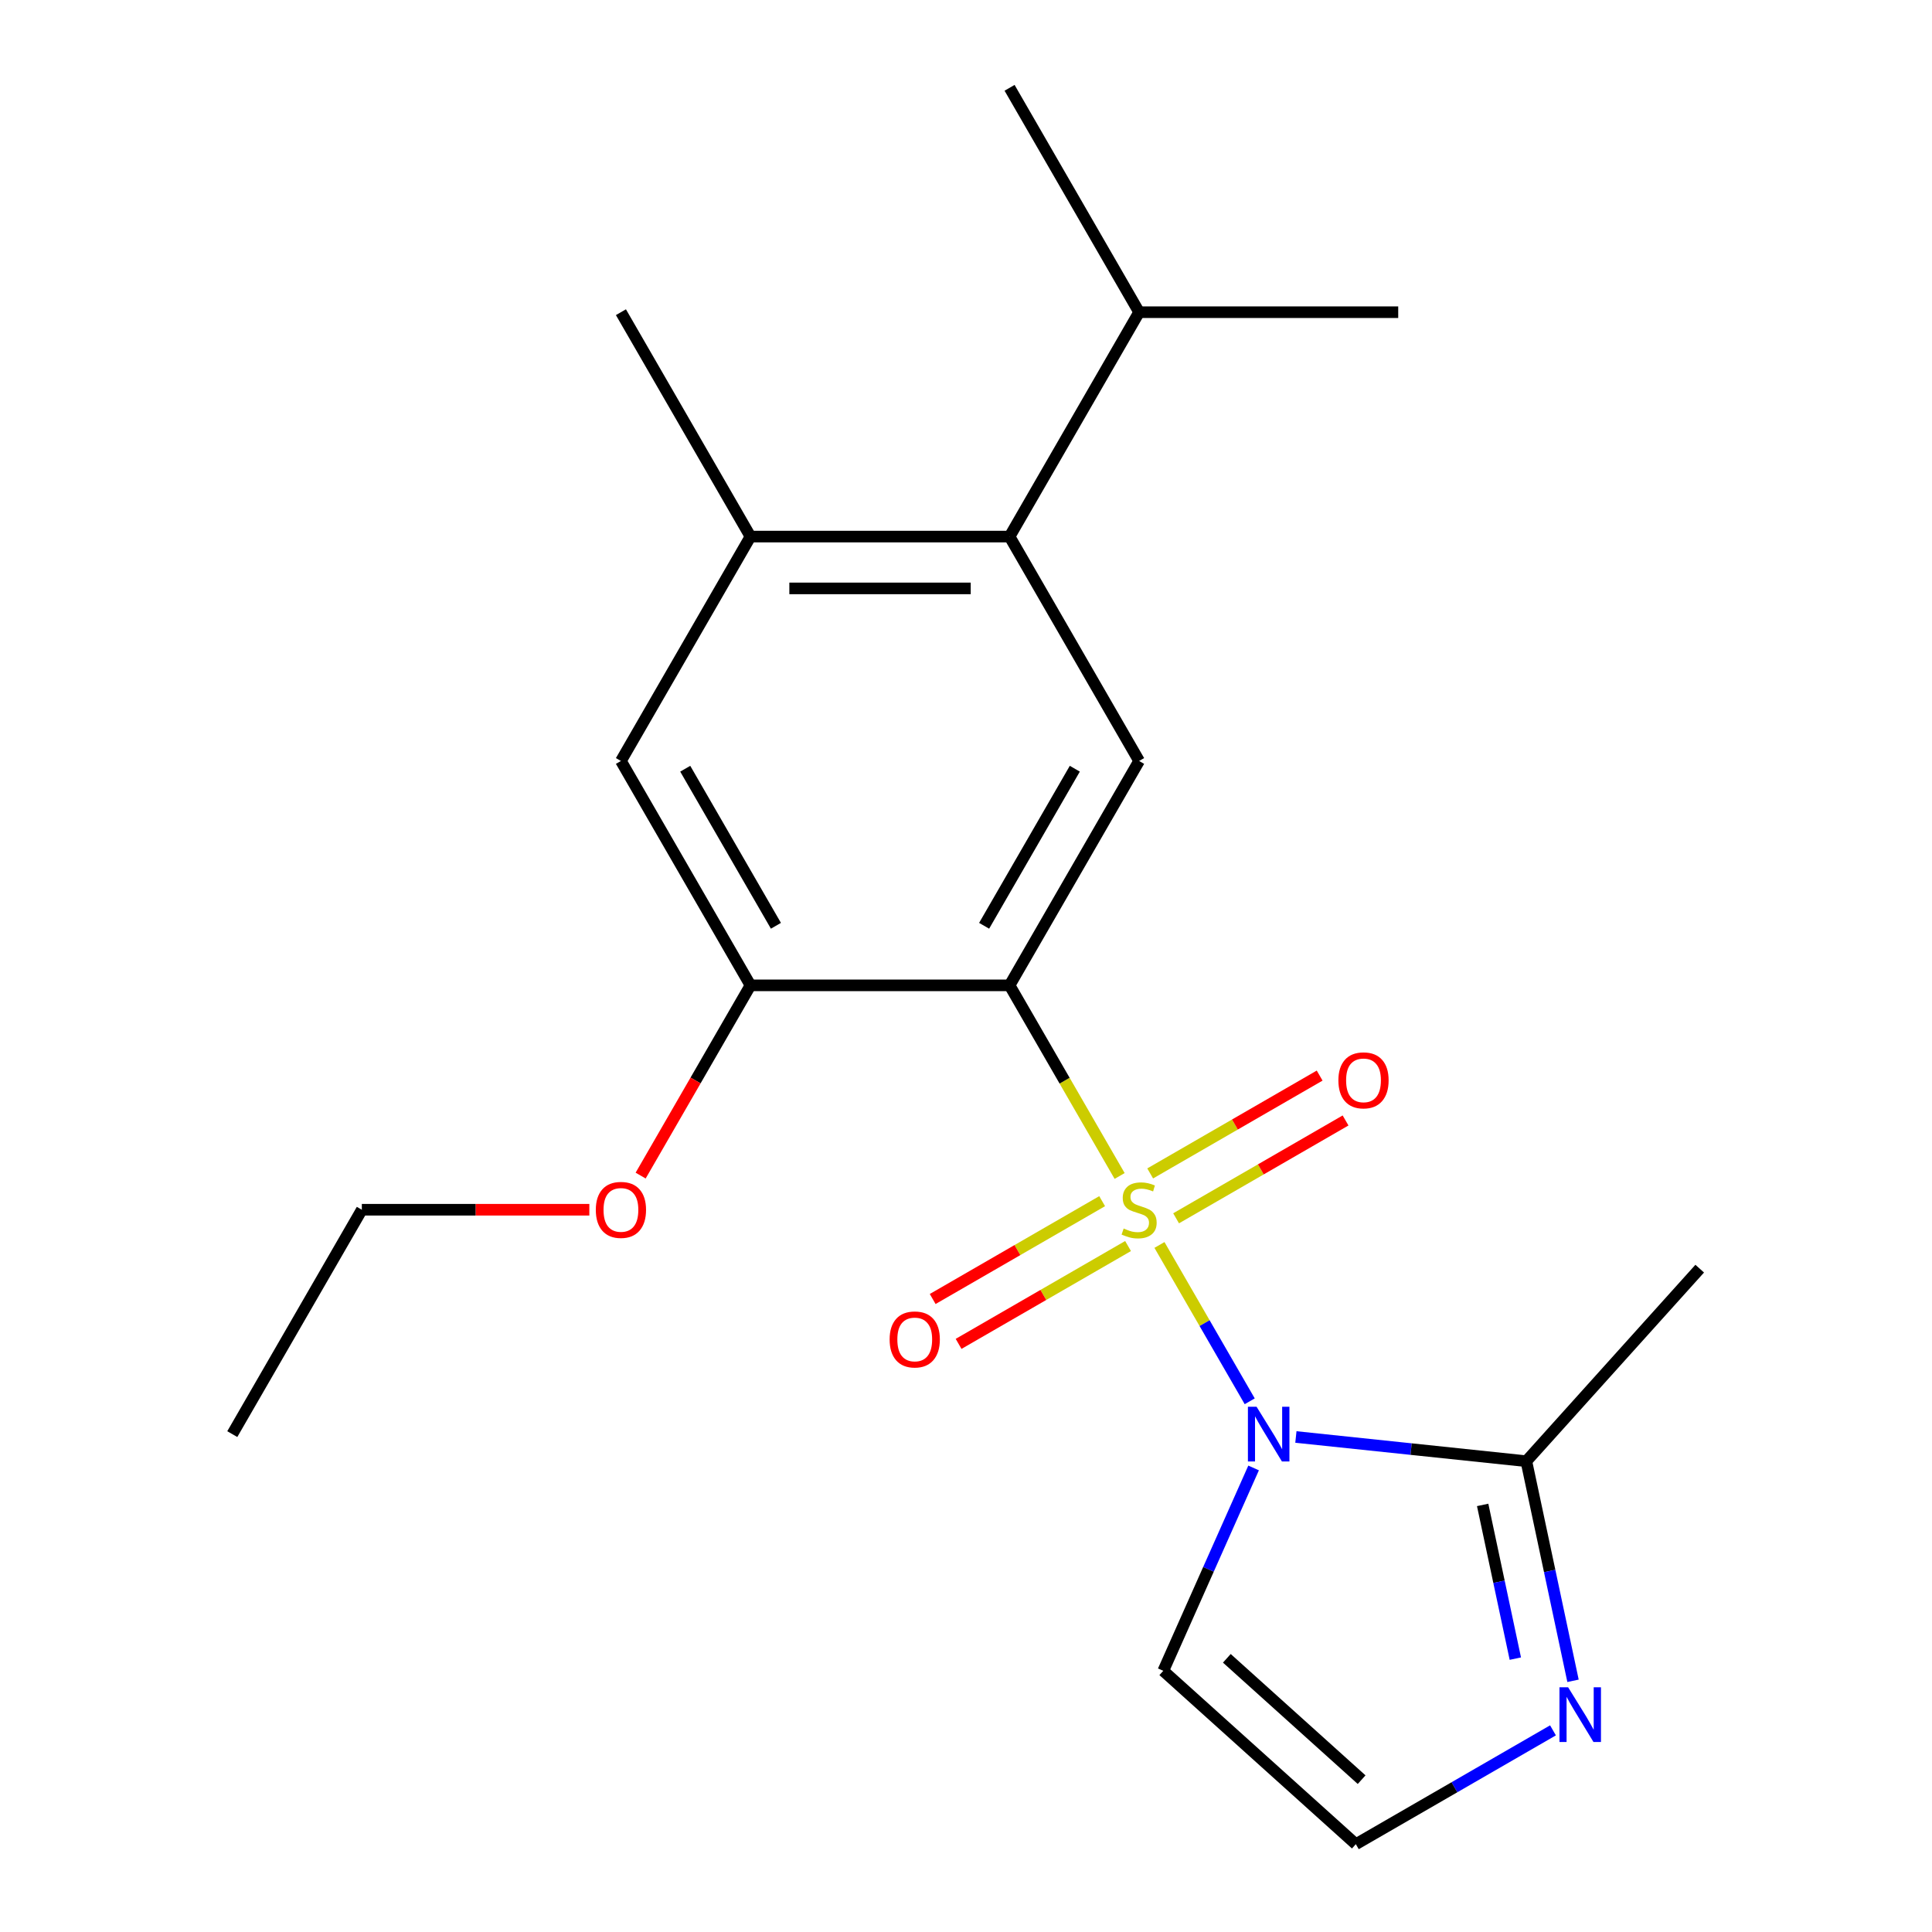 <?xml version='1.0' encoding='iso-8859-1'?>
<svg version='1.1' baseProfile='full'
              xmlns='http://www.w3.org/2000/svg'
                      xmlns:rdkit='http://www.rdkit.org/xml'
                      xmlns:xlink='http://www.w3.org/1999/xlink'
                  xml:space='preserve'
width='1000px' height='1000px' viewBox='0 0 1000 1000'>
<!-- END OF HEADER -->
<rect style='opacity:1.0;fill:#FFFFFF;stroke:none' width='1000' height='1000' x='0' y='0'> </rect>
<path class='bond-0' d='M 600.134,644.389 L 623.494,684.85' style='fill:none;fill-rule:evenodd;stroke:#CCCC00;stroke-width:6px;stroke-linecap:butt;stroke-linejoin:miter;stroke-opacity:1' />
<path class='bond-0' d='M 623.494,684.85 L 646.854,725.311' style='fill:none;fill-rule:evenodd;stroke:#0000FF;stroke-width:6px;stroke-linecap:butt;stroke-linejoin:miter;stroke-opacity:1' />
<path class='bond-1' d='M 579.519,608.684 L 551.036,559.35' style='fill:none;fill-rule:evenodd;stroke:#CCCC00;stroke-width:6px;stroke-linecap:butt;stroke-linejoin:miter;stroke-opacity:1' />
<path class='bond-1' d='M 551.036,559.35 L 522.553,510.016' style='fill:none;fill-rule:evenodd;stroke:#000000;stroke-width:6px;stroke-linecap:butt;stroke-linejoin:miter;stroke-opacity:1' />
<path class='bond-9' d='M 608.745,630.593 L 652.602,605.272' style='fill:none;fill-rule:evenodd;stroke:#CCCC00;stroke-width:6px;stroke-linecap:butt;stroke-linejoin:miter;stroke-opacity:1' />
<path class='bond-9' d='M 652.602,605.272 L 696.459,579.951' style='fill:none;fill-rule:evenodd;stroke:#FF0000;stroke-width:6px;stroke-linecap:butt;stroke-linejoin:miter;stroke-opacity:1' />
<path class='bond-9' d='M 595.334,607.364 L 639.191,582.044' style='fill:none;fill-rule:evenodd;stroke:#CCCC00;stroke-width:6px;stroke-linecap:butt;stroke-linejoin:miter;stroke-opacity:1' />
<path class='bond-9' d='M 639.191,582.044 L 683.048,556.723' style='fill:none;fill-rule:evenodd;stroke:#FF0000;stroke-width:6px;stroke-linecap:butt;stroke-linejoin:miter;stroke-opacity:1' />
<path class='bond-10' d='M 570.469,621.72 L 526.612,647.041' style='fill:none;fill-rule:evenodd;stroke:#CCCC00;stroke-width:6px;stroke-linecap:butt;stroke-linejoin:miter;stroke-opacity:1' />
<path class='bond-10' d='M 526.612,647.041 L 482.755,672.362' style='fill:none;fill-rule:evenodd;stroke:#FF0000;stroke-width:6px;stroke-linecap:butt;stroke-linejoin:miter;stroke-opacity:1' />
<path class='bond-10' d='M 583.88,644.949 L 540.023,670.269' style='fill:none;fill-rule:evenodd;stroke:#CCCC00;stroke-width:6px;stroke-linecap:butt;stroke-linejoin:miter;stroke-opacity:1' />
<path class='bond-10' d='M 540.023,670.269 L 496.166,695.59' style='fill:none;fill-rule:evenodd;stroke:#FF0000;stroke-width:6px;stroke-linecap:butt;stroke-linejoin:miter;stroke-opacity:1' />
<path class='bond-2' d='M 670.753,743.778 L 730.393,750.047' style='fill:none;fill-rule:evenodd;stroke:#0000FF;stroke-width:6px;stroke-linecap:butt;stroke-linejoin:miter;stroke-opacity:1' />
<path class='bond-2' d='M 730.393,750.047 L 790.033,756.315' style='fill:none;fill-rule:evenodd;stroke:#000000;stroke-width:6px;stroke-linecap:butt;stroke-linejoin:miter;stroke-opacity:1' />
<path class='bond-7' d='M 648.864,759.81 L 625.489,812.31' style='fill:none;fill-rule:evenodd;stroke:#0000FF;stroke-width:6px;stroke-linecap:butt;stroke-linejoin:miter;stroke-opacity:1' />
<path class='bond-7' d='M 625.489,812.31 L 602.114,864.81' style='fill:none;fill-rule:evenodd;stroke:#000000;stroke-width:6px;stroke-linecap:butt;stroke-linejoin:miter;stroke-opacity:1' />
<path class='bond-3' d='M 522.553,510.016 L 589.607,393.876' style='fill:none;fill-rule:evenodd;stroke:#000000;stroke-width:6px;stroke-linecap:butt;stroke-linejoin:miter;stroke-opacity:1' />
<path class='bond-3' d='M 509.383,479.184 L 556.321,397.886' style='fill:none;fill-rule:evenodd;stroke:#000000;stroke-width:6px;stroke-linecap:butt;stroke-linejoin:miter;stroke-opacity:1' />
<path class='bond-4' d='M 522.553,510.016 L 388.446,510.016' style='fill:none;fill-rule:evenodd;stroke:#000000;stroke-width:6px;stroke-linecap:butt;stroke-linejoin:miter;stroke-opacity:1' />
<path class='bond-6' d='M 790.033,756.315 L 802.113,813.147' style='fill:none;fill-rule:evenodd;stroke:#000000;stroke-width:6px;stroke-linecap:butt;stroke-linejoin:miter;stroke-opacity:1' />
<path class='bond-6' d='M 802.113,813.147 L 814.193,869.979' style='fill:none;fill-rule:evenodd;stroke:#0000FF;stroke-width:6px;stroke-linecap:butt;stroke-linejoin:miter;stroke-opacity:1' />
<path class='bond-6' d='M 767.422,778.941 L 775.878,818.724' style='fill:none;fill-rule:evenodd;stroke:#000000;stroke-width:6px;stroke-linecap:butt;stroke-linejoin:miter;stroke-opacity:1' />
<path class='bond-6' d='M 775.878,818.724 L 784.334,858.506' style='fill:none;fill-rule:evenodd;stroke:#0000FF;stroke-width:6px;stroke-linecap:butt;stroke-linejoin:miter;stroke-opacity:1' />
<path class='bond-15' d='M 790.033,756.315 L 879.769,656.654' style='fill:none;fill-rule:evenodd;stroke:#000000;stroke-width:6px;stroke-linecap:butt;stroke-linejoin:miter;stroke-opacity:1' />
<path class='bond-5' d='M 589.607,393.876 L 522.553,277.735' style='fill:none;fill-rule:evenodd;stroke:#000000;stroke-width:6px;stroke-linecap:butt;stroke-linejoin:miter;stroke-opacity:1' />
<path class='bond-11' d='M 388.446,510.016 L 321.392,393.876' style='fill:none;fill-rule:evenodd;stroke:#000000;stroke-width:6px;stroke-linecap:butt;stroke-linejoin:miter;stroke-opacity:1' />
<path class='bond-11' d='M 401.616,479.184 L 354.678,397.886' style='fill:none;fill-rule:evenodd;stroke:#000000;stroke-width:6px;stroke-linecap:butt;stroke-linejoin:miter;stroke-opacity:1' />
<path class='bond-14' d='M 388.446,510.016 L 360.021,559.25' style='fill:none;fill-rule:evenodd;stroke:#000000;stroke-width:6px;stroke-linecap:butt;stroke-linejoin:miter;stroke-opacity:1' />
<path class='bond-14' d='M 360.021,559.25 L 331.596,608.484' style='fill:none;fill-rule:evenodd;stroke:#FF0000;stroke-width:6px;stroke-linecap:butt;stroke-linejoin:miter;stroke-opacity:1' />
<path class='bond-13' d='M 522.553,277.735 L 589.607,161.595' style='fill:none;fill-rule:evenodd;stroke:#000000;stroke-width:6px;stroke-linecap:butt;stroke-linejoin:miter;stroke-opacity:1' />
<path class='bond-22' d='M 522.553,277.735 L 388.446,277.735' style='fill:none;fill-rule:evenodd;stroke:#000000;stroke-width:6px;stroke-linecap:butt;stroke-linejoin:miter;stroke-opacity:1' />
<path class='bond-22' d='M 502.437,304.557 L 408.562,304.557' style='fill:none;fill-rule:evenodd;stroke:#000000;stroke-width:6px;stroke-linecap:butt;stroke-linejoin:miter;stroke-opacity:1' />
<path class='bond-21' d='M 803.823,895.628 L 752.799,925.087' style='fill:none;fill-rule:evenodd;stroke:#0000FF;stroke-width:6px;stroke-linecap:butt;stroke-linejoin:miter;stroke-opacity:1' />
<path class='bond-21' d='M 752.799,925.087 L 701.776,954.545' style='fill:none;fill-rule:evenodd;stroke:#000000;stroke-width:6px;stroke-linecap:butt;stroke-linejoin:miter;stroke-opacity:1' />
<path class='bond-12' d='M 602.114,864.81 L 701.776,954.545' style='fill:none;fill-rule:evenodd;stroke:#000000;stroke-width:6px;stroke-linecap:butt;stroke-linejoin:miter;stroke-opacity:1' />
<path class='bond-12' d='M 635.011,858.338 L 704.773,921.153' style='fill:none;fill-rule:evenodd;stroke:#000000;stroke-width:6px;stroke-linecap:butt;stroke-linejoin:miter;stroke-opacity:1' />
<path class='bond-8' d='M 388.446,277.735 L 321.392,393.876' style='fill:none;fill-rule:evenodd;stroke:#000000;stroke-width:6px;stroke-linecap:butt;stroke-linejoin:miter;stroke-opacity:1' />
<path class='bond-16' d='M 388.446,277.735 L 321.392,161.595' style='fill:none;fill-rule:evenodd;stroke:#000000;stroke-width:6px;stroke-linecap:butt;stroke-linejoin:miter;stroke-opacity:1' />
<path class='bond-17' d='M 589.607,161.595 L 723.714,161.595' style='fill:none;fill-rule:evenodd;stroke:#000000;stroke-width:6px;stroke-linecap:butt;stroke-linejoin:miter;stroke-opacity:1' />
<path class='bond-18' d='M 589.607,161.595 L 522.553,45.455' style='fill:none;fill-rule:evenodd;stroke:#000000;stroke-width:6px;stroke-linecap:butt;stroke-linejoin:miter;stroke-opacity:1' />
<path class='bond-19' d='M 305.04,626.157 L 246.162,626.157' style='fill:none;fill-rule:evenodd;stroke:#FF0000;stroke-width:6px;stroke-linecap:butt;stroke-linejoin:miter;stroke-opacity:1' />
<path class='bond-19' d='M 246.162,626.157 L 187.285,626.157' style='fill:none;fill-rule:evenodd;stroke:#000000;stroke-width:6px;stroke-linecap:butt;stroke-linejoin:miter;stroke-opacity:1' />
<path class='bond-20' d='M 187.285,626.157 L 120.231,742.297' style='fill:none;fill-rule:evenodd;stroke:#000000;stroke-width:6px;stroke-linecap:butt;stroke-linejoin:miter;stroke-opacity:1' />
<path  class='atom-0' d='M 581.607 635.877
Q 581.927 635.997, 583.247 636.557
Q 584.567 637.117, 586.007 637.477
Q 587.487 637.797, 588.927 637.797
Q 591.607 637.797, 593.167 636.517
Q 594.727 635.197, 594.727 632.917
Q 594.727 631.357, 593.927 630.397
Q 593.167 629.437, 591.967 628.917
Q 590.767 628.397, 588.767 627.797
Q 586.247 627.037, 584.727 626.317
Q 583.247 625.597, 582.167 624.077
Q 581.127 622.557, 581.127 619.997
Q 581.127 616.437, 583.527 614.237
Q 585.967 612.037, 590.767 612.037
Q 594.047 612.037, 597.767 613.597
L 596.847 616.677
Q 593.447 615.277, 590.887 615.277
Q 588.127 615.277, 586.607 616.437
Q 585.087 617.557, 585.127 619.517
Q 585.127 621.037, 585.887 621.957
Q 586.687 622.877, 587.807 623.397
Q 588.967 623.917, 590.887 624.517
Q 593.447 625.317, 594.967 626.117
Q 596.487 626.917, 597.567 628.557
Q 598.687 630.157, 598.687 632.917
Q 598.687 636.837, 596.047 638.957
Q 593.447 641.037, 589.087 641.037
Q 586.567 641.037, 584.647 640.477
Q 582.767 639.957, 580.527 639.037
L 581.607 635.877
' fill='#CCCC00'/>
<path  class='atom-1' d='M 650.401 728.137
L 659.681 743.137
Q 660.601 744.617, 662.081 747.297
Q 663.561 749.977, 663.641 750.137
L 663.641 728.137
L 667.401 728.137
L 667.401 756.457
L 663.521 756.457
L 653.561 740.057
Q 652.401 738.137, 651.161 735.937
Q 649.961 733.737, 649.601 733.057
L 649.601 756.457
L 645.921 756.457
L 645.921 728.137
L 650.401 728.137
' fill='#0000FF'/>
<path  class='atom-7' d='M 811.656 873.332
L 820.936 888.332
Q 821.856 889.812, 823.336 892.492
Q 824.816 895.172, 824.896 895.332
L 824.896 873.332
L 828.656 873.332
L 828.656 901.652
L 824.776 901.652
L 814.816 885.252
Q 813.656 883.332, 812.416 881.132
Q 811.216 878.932, 810.856 878.252
L 810.856 901.652
L 807.176 901.652
L 807.176 873.332
L 811.656 873.332
' fill='#0000FF'/>
<path  class='atom-10' d='M 692.747 559.183
Q 692.747 552.383, 696.107 548.583
Q 699.467 544.783, 705.747 544.783
Q 712.027 544.783, 715.387 548.583
Q 718.747 552.383, 718.747 559.183
Q 718.747 566.063, 715.347 569.983
Q 711.947 573.863, 705.747 573.863
Q 699.507 573.863, 696.107 569.983
Q 692.747 566.103, 692.747 559.183
M 705.747 570.663
Q 710.067 570.663, 712.387 567.783
Q 714.747 564.863, 714.747 559.183
Q 714.747 553.623, 712.387 550.823
Q 710.067 547.983, 705.747 547.983
Q 701.427 547.983, 699.067 550.783
Q 696.747 553.583, 696.747 559.183
Q 696.747 564.903, 699.067 567.783
Q 701.427 570.663, 705.747 570.663
' fill='#FF0000'/>
<path  class='atom-11' d='M 460.467 693.29
Q 460.467 686.49, 463.827 682.69
Q 467.187 678.89, 473.467 678.89
Q 479.747 678.89, 483.107 682.69
Q 486.467 686.49, 486.467 693.29
Q 486.467 700.17, 483.067 704.09
Q 479.667 707.97, 473.467 707.97
Q 467.227 707.97, 463.827 704.09
Q 460.467 700.21, 460.467 693.29
M 473.467 704.77
Q 477.787 704.77, 480.107 701.89
Q 482.467 698.97, 482.467 693.29
Q 482.467 687.73, 480.107 684.93
Q 477.787 682.09, 473.467 682.09
Q 469.147 682.09, 466.787 684.89
Q 464.467 687.69, 464.467 693.29
Q 464.467 699.01, 466.787 701.89
Q 469.147 704.77, 473.467 704.77
' fill='#FF0000'/>
<path  class='atom-15' d='M 308.392 626.237
Q 308.392 619.437, 311.752 615.637
Q 315.112 611.837, 321.392 611.837
Q 327.672 611.837, 331.032 615.637
Q 334.392 619.437, 334.392 626.237
Q 334.392 633.117, 330.992 637.037
Q 327.592 640.917, 321.392 640.917
Q 315.152 640.917, 311.752 637.037
Q 308.392 633.157, 308.392 626.237
M 321.392 637.717
Q 325.712 637.717, 328.032 634.837
Q 330.392 631.917, 330.392 626.237
Q 330.392 620.677, 328.032 617.877
Q 325.712 615.037, 321.392 615.037
Q 317.072 615.037, 314.712 617.837
Q 312.392 620.637, 312.392 626.237
Q 312.392 631.957, 314.712 634.837
Q 317.072 637.717, 321.392 637.717
' fill='#FF0000'/>
</svg>
